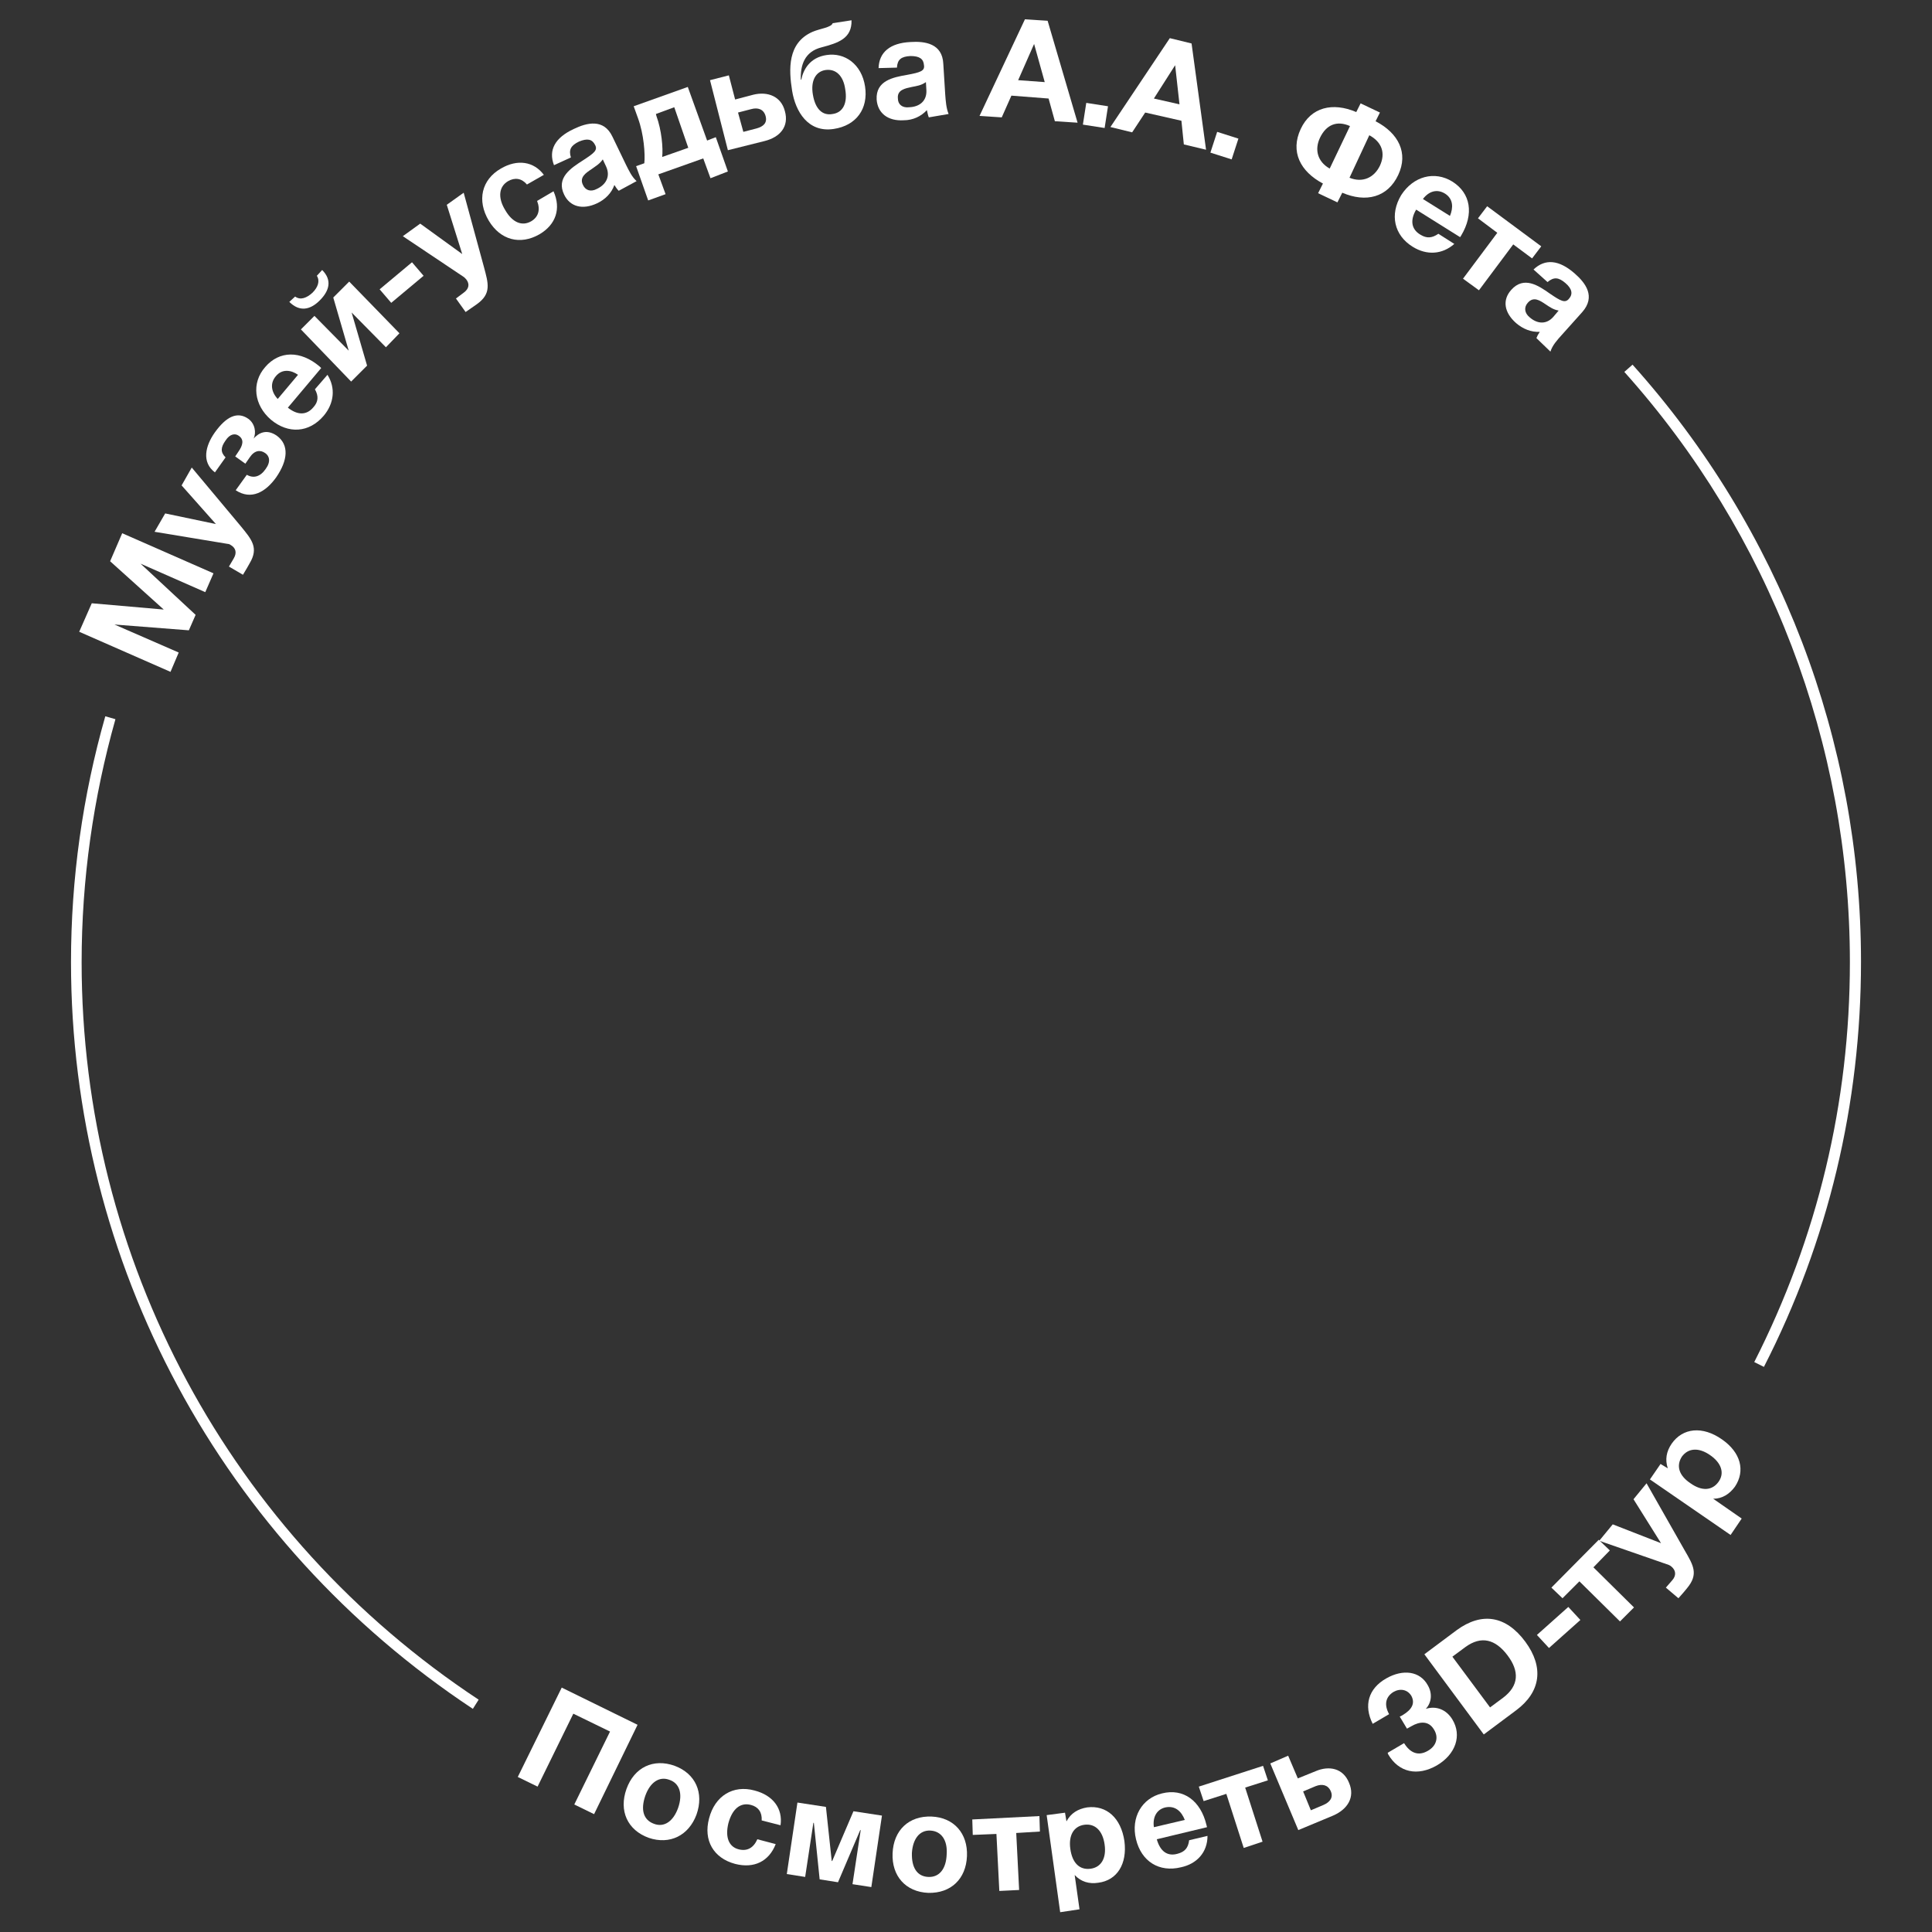 <?xml version="1.0" encoding="UTF-8"?> <svg xmlns="http://www.w3.org/2000/svg" xmlns:xlink="http://www.w3.org/1999/xlink" version="1.1" id="Слой_1" x="0px" y="0px" viewBox="0 0 400 400" style="enable-background:new 0 0 400 400;" xml:space="preserve"><rect x="0" y="0" width="400" height="400" fill="#333333" stroke="none"/> <style type="text/css"> .st0{fill:#FFFFFF;} </style> <g> <g> <path class="st0" d="M16.4,130.8l2.6-5.9l14.9,1.3l-11.1-10l2.5-5.8l18.9,8.3l-1.7,3.9l-13.4-5.9l11.4,10.6l-1.4,3.2l-15.4-1.2 l13.3,5.8l-1.7,4L16.4,130.8z"></path> <path class="st0" d="M49.9,109c2.2,2.7,3.7,4.4,1.8,7.6c-0.6,1.1-0.4,0.7-1.4,2.4l-2.9-1.7l1-1.7c0.7-1.2,0.4-2.2-0.7-2.8 c-0.1-0.1-0.4-0.2-0.6-0.2L32,110.1l2.2-3.8l10.5,2.2l-7.1-8l2.1-3.7L49.9,109z"></path> <path class="st0" d="M57.2,98.8c-2.2,3.1-5.2,4.8-8.4,2.7l2.3-3.2c1.4,0.8,2.8,0.4,3.9-1.2c1.1-1.5,0.8-2.7-0.1-3.3 c-1-0.7-2.2-0.6-3.2,0.9L50.8,96l-2.1-1.5l0.6-0.9c1-1.4,1.3-2.6,0.1-3.4c-0.7-0.5-1.8-0.4-2.7,1c-1,1.4-1.1,2.4,0,3.5l-2.2,3.1 c-2.8-2.1-2-5.5,0-8.3c2.3-3.2,4.6-4.4,6.9-2.8c1.4,1,1.7,2.9,1.1,4.1l0,0c1-1.1,2.6-2.1,4.8-0.6C59.9,92.1,59.6,95.3,57.2,98.8z"></path> <path class="st0" d="M67,86.1c-3,3.5-7.3,3.8-10.9,0.8c-3.5-3-4.1-7.6-1.2-10.9c2.9-3.4,7.3-3.5,11.3-0.1l0.3,0.3l-6.9,8.2 c2,1.6,3.9,1.6,5.3-0.1c1-1.1,1.1-2.3,0.3-3.7l2.6-3C69.5,80.3,69.2,83.5,67,86.1z M57.1,77.9c-1.2,1.4-1,3.2,0.4,4.7l4.2-5 C60.3,76.6,58.4,76.3,57.1,77.9z"></path> <path class="st0" d="M66.7,55.9c2.1,2.1,1.5,4.3-0.5,6.3s-4.2,2.4-6.3,0.3l1.2-1.1c1.1,0.8,2.4,0.3,3.6-0.8 c1.1-1.1,1.6-2.4,0.9-3.5L66.7,55.9z M79.9,71.9l-7.1-7.2l3.2,11L72.7,79L62.3,68.2l2.8-2.8l7.1,7.2l-3.2-11l3.3-3.3L82.7,69 L79.9,71.9z"></path> <path class="st0" d="M87.7,57.1L81,62.7l-2.4-2.8l6.7-5.6L87.7,57.1z"></path> <path class="st0" d="M100.2,55.3c0.9,3.4,1.6,5.5-1.5,7.7c-1,0.7-0.6,0.4-2.3,1.6l-2-2.8l1.6-1.2c1.1-0.8,1.3-1.8,0.5-2.8 c-0.1-0.1-0.3-0.3-0.4-0.4l-12.7-8.5l3.6-2.6l8.7,6.3l-3.2-10.2l3.5-2.5L100.2,55.3z"></path> <path class="st0" d="M111.7,48.5c-4,2.3-8.1,1.2-10.5-2.8c-2.5-4.2-1.5-8.5,2.5-10.8c3.4-2,6.8-1.5,8.9,1.3l-3.5,2 c-1.1-1.3-2.5-1.5-3.9-0.7c-1.9,1.1-2.2,3.4-0.6,6c1.5,2.6,3.5,3.4,5.4,2.3c1.5-0.9,1.9-2.4,1.2-4.2l3.4-2 C116.2,43.2,115.1,46.5,111.7,48.5z"></path> <path class="st0" d="M128.1,39.5c-0.4-0.4-0.5-0.6-0.9-1.2c-0.6,1.7-1.9,3-3.6,3.8c-3,1.4-5.6,0.7-6.8-1.8 c-1.7-3.5,1.4-5.5,3.9-7.1c2.3-1.5,3.1-2.1,2.5-3.2c-0.6-1.2-1.6-1.4-3.3-0.7c-1.7,0.8-2.2,1.7-1.7,3.3l-3.5,1.6 c-1.2-3.1,0.2-5.7,4.1-7.5c2.7-1.3,6.2-2.2,8,1.6l2.8,5.8c0.6,1.2,1.2,2.5,2.2,3.4L128.1,39.5z M122.5,35 c-1.2,0.8-2.6,1.7-1.8,3.3c0.5,1.1,1.6,1.5,2.9,0.8c1.9-0.9,2.8-2.6,1.9-4.6l-0.7-1.5C124.1,34,123.3,34.4,122.5,35z"></path> <path class="st0" d="M192.3,24.3c-0.2-0.5-0.2-0.7-0.4-1.5c-1.2,1.3-2.9,2.1-4.8,2.1c-3.3,0.2-5.4-1.5-5.6-4.3 c-0.2-3.9,3.4-4.6,6.3-5.1c2.7-0.5,3.7-0.8,3.5-2c-0.1-1.3-0.9-1.9-2.8-1.9c-1.9,0.1-2.7,0.7-2.8,2.4l-3.8,0.1 c0.1-3.3,2.4-5.2,6.6-5.4c3-0.2,6.6,0.3,6.8,4.5l0.4,6.4c0.1,1.3,0.2,2.8,0.7,4L192.3,24.3z M188.8,18c-1.4,0.3-3.1,0.6-2.9,2.4 c0,1.2,0.9,2,2.4,1.8c2.1-0.1,3.6-1.3,3.5-3.5l-0.1-1.7C190.7,17.7,189.8,17.8,188.8,18z"></path> <path class="st0" d="M147.1,36.9l-1.5-4.1l-9.3,3.3l1.5,4.1l-3.6,1.3l-2.5-7.1l1.7-0.6c0.2-1.9-0.1-6-1.3-9.3l-0.9-2.5l11.2-4 l4,11.1l1.8-0.7l2.5,7.1L147.1,36.9z M139.6,22.2l-3.8,1.4l0.1,0.4c1.1,3,1.4,6.7,1.2,8.5l5.4-1.9L139.6,22.2z"></path> <path class="st0" d="M158.3,29.2l-7.6,1.9L147,16.6l3.9-1l1.3,5l3.8-1c2.9-0.7,5.7,0.3,6.5,3.4C163.4,26.2,161.5,28.4,158.3,29.2z M153.9,27.3l2.7-0.7c1.5-0.4,2.3-1.2,1.9-2.6c-0.4-1.4-1.6-1.8-3-1.4l-2.7,0.7L153.9,27.3z"></path> <path class="st0" d="M172.6,26.7c-5.3,0.8-7.9-3.6-8.6-7.9c-0.7-4.4-1-9.9,4.2-12.2c1.6-0.7,3.9-0.9,4.2-1.8l3.9-0.6 c0.1,3.8-2.8,4.7-6.2,5.6c-3.6,0.9-4.4,3.8-4.3,6.7h0.1c0.4-2.1,1.8-4.6,5.2-5.1c3.8-0.6,7.3,1.9,8,6.5 C179.8,22.5,177.3,26,172.6,26.7z M170.9,14.5c-2,0.3-3.1,2.2-2.6,5.1c0.5,3,2,4.4,4.1,4c2.1-0.3,3.1-2.2,2.6-5.1 C174.6,15.6,173,14.2,170.9,14.5z"></path> <path class="st0" d="M223.1,25.4l-4.7-0.3l-1.3-4.7l-7.7-0.6l-2,4.5l-4.6-0.3l9.4-20l4.7,0.3L223.1,25.4z M214.1,9.1l-3.3,7.5 l5.5,0.4L214.1,9.1z"></path> <path class="st0" d="M228.7,26.5l-4.5-0.7l0.7-4.5l4.5,0.7L228.7,26.5z"></path> <path class="st0" d="M249.7,31l-4.6-1.1l-0.5-4.9l-7.5-1.7l-2.7,4.1l-4.5-1.1l12.3-18.4l4.5,1.1L249.7,31z M243.3,13.5l-4.4,6.9 l5.3,1.2L243.3,13.5z"></path> <path class="st0" d="M255,33l-4.4-1.4l1.4-4.3l4.4,1.4L255,33z"></path> <path class="st0" d="M277.9,39.9l-1,2l-4-1.9l1-2c-4.7-2.5-6.8-6.6-4.6-11.3c2.1-4.5,6.6-5.6,11.5-3.5l0.9-1.8l4,1.9l-0.9,1.8 c4.8,2.5,6.8,6.6,4.7,11.1C287.3,40.9,282.8,42,277.9,39.9z M279.5,26.1c-2.7-1.2-4.9-0.3-6.2,2.4c-1.2,2.5-0.5,5,2,6.4 L279.5,26.1z M283.5,28l-4.1,8.8c2.7,1.1,5.1,0,6.3-2.5C286.9,31.7,286.1,29.4,283.5,28z"></path> <path class="st0" d="M292.5,51.1c-3.9-2.4-4.8-6.7-2.4-10.7c2.5-3.9,6.9-5.1,10.6-2.8c3.8,2.4,4.5,6.7,1.8,11.2l-0.2,0.3l-9.1-5.7 c-1.3,2.2-1,4.1,0.9,5.2c1.3,0.8,2.4,0.7,3.7-0.2l3.3,2.1C298.6,52.7,295.4,52.9,292.5,51.1z M299.2,40.1c-1.6-1-3.3-0.6-4.6,1.1 l5.6,3.5C300.9,43,300.9,41.2,299.2,40.1z"></path> <path class="st0" d="M313.3,50.6l-7.1,9.5l-3.3-2.4l7.1-9.5l-4-3l1.9-2.5l11.2,8.3l-1.9,2.5L313.3,50.6z"></path> <path class="st0" d="M318.1,70c0.2-0.5,0.3-0.7,0.7-1.3c-1.8,0.1-3.5-0.6-4.9-1.8c-2.5-2.2-2.9-4.8-1-6.9c2.6-2.9,5.6-0.9,8,0.8 c2.2,1.5,3.1,2,3.9,1.1c0.9-1,0.7-2.1-0.7-3.3c-1.4-1.2-2.4-1.3-3.7-0.2l-2.9-2.6c2.4-2.3,5.3-2,8.5,0.8c2.3,2,4.4,4.8,1.6,8 l-4.3,4.8c-0.9,1-1.9,2.1-2.3,3.4L318.1,70z M320,63c-1.2-0.8-2.5-1.7-3.7-0.3c-0.8,0.9-0.7,2.1,0.4,3c1.6,1.4,3.5,1.5,4.9-0.1 l1.1-1.3C321.6,64.1,320.9,63.6,320,63z"></path> </g> <g> <path class="st0" d="M123,375.6l-4.1-2l7.4-15.1l-7.6-3.7l-7.4,15.1l-4.1-2l9.1-18.5l15.7,7.7L123,375.6z"></path> <path class="st0" d="M134.3,380.5c-4.4-1.6-6.2-5.6-4.6-10.1c1.6-4.5,5.6-6.4,10-4.8c4.3,1.6,6.1,5.6,4.5,10.1 C142.6,380,138.7,382,134.3,380.5z M138.6,368.5c-2.1-0.8-4,0.5-5,3.3c-1,2.9-0.4,5,1.8,5.8c2.1,0.8,4-0.5,5-3.3 C141.4,371.4,140.7,369.2,138.6,368.5z"></path> <path class="st0" d="M152.2,385.9c-4.5-1.2-6.6-4.9-5.4-9.4c1.2-4.7,5-7,9.4-5.8c3.9,1,5.9,3.8,5.4,7.2l-3.9-1 c0.1-1.7-0.7-2.8-2.2-3.2c-2.2-0.6-3.9,0.8-4.7,3.8c-0.7,2.9,0.1,4.9,2.2,5.4c1.7,0.4,3-0.3,3.8-2.1l3.8,1 C159.2,385.4,156.1,386.9,152.2,385.9z"></path> <path class="st0" d="M176.5,390.1l1.7-11.2h-0.1l-4.6,10.8l-3.8-0.6l-1.2-11.7h-0.1l-1.7,11.2l-3.8-0.6l2.2-14.8l5.9,0.9l1.2,11.2 h0.1l4.4-10.3l5.9,0.9l-2.2,14.8L176.5,390.1z"></path> <path class="st0" d="M192.2,391.9c-4.7-0.2-7.6-3.5-7.4-8.2c0.2-4.8,3.4-7.8,8.1-7.6c4.6,0.2,7.5,3.5,7.3,8.2 C200,389,196.9,392,192.2,391.9z M192.6,379c-2.2-0.1-3.6,1.7-3.8,4.6c-0.1,3.1,1.1,4.9,3.4,5c2.3,0.1,3.7-1.7,3.8-4.7 C196.2,381,194.9,379.1,192.6,379z"></path> <path class="st0" d="M210.4,379.5l0.6,11.8l-4.1,0.2l-0.6-11.8l-4.9,0.2l-0.1-3.2l13.9-0.7l0.1,3.2L210.4,379.5z"></path> <path class="st0" d="M220.8,377.1c0.9-1.7,2.4-2.6,4.3-2.9c4-0.5,7,2.2,7.7,7c0.6,4.7-1.5,8.1-5.4,8.6c-1.9,0.3-3.6-0.2-4.9-1.6 l1,7.1l-4,0.6l-2.8-20.1l3.8-0.5L220.8,377.1z M221.6,382.8c0.4,2.9,1.9,4.4,4.2,4.1c2.2-0.3,3.3-2.2,2.9-5 c-0.4-2.9-2-4.4-4.2-4.1S221.2,380,221.6,382.8z"></path> <path class="st0" d="M244.5,386.6c-4.5,1.1-8.2-1.2-9.3-5.8c-1.1-4.5,1.2-8.5,5.4-9.5c4.4-1.1,8,1.5,9.2,6.6l0.1,0.4l-10.4,2.5 c0.7,2.5,2.2,3.6,4.3,3c1.5-0.4,2.2-1.2,2.4-2.8l3.8-0.9C250,383.5,247.8,385.9,244.5,386.6z M241.3,374.2c-1.8,0.4-2.7,2-2.4,4.1 l6.4-1.5C244.6,375,243.3,373.8,241.3,374.2z"></path> <path class="st0" d="M257.8,370.1l3.6,11.2l-3.9,1.3l-3.6-11.2l-4.7,1.5l-1-3l13.3-4.3l1,3L257.8,370.1z"></path> <path class="st0" d="M276,375.9l-7.2,3l-5.8-13.8l3.7-1.6l2,4.7l3.7-1.5c2.8-1.2,5.7-0.6,6.9,2.4C280.6,372.1,279,374.6,276,375.9 z M271.4,374.8l2.6-1.1c1.4-0.6,2.1-1.6,1.5-2.9s-1.8-1.5-3.1-1l-2.6,1.1L271.4,374.8z"></path> <path class="st0" d="M287,347.5c3.5-2,7-1.5,8.6,1.4c1,1.7,0.8,3.6-0.4,4.9c2.2-0.7,4.3,0.2,5.5,2.2c2,3.3,0.7,7.2-3.2,9.5 c-4,2.3-7.9,1.5-10.1-2.3l-0.1-0.3l3.4-2c1.3,2.1,3,2.7,4.9,1.6c1.8-1,2.3-2.8,1.3-4.4c-1.1-1.9-3-1.7-4.7-0.7 c-0.4,0.2-0.5,0.3-0.9,0.5l-1.5-2.5c0.3-0.1,0.4-0.2,0.6-0.3c2-1.2,2.6-2.5,1.8-4c-0.8-1.3-2.3-1.6-3.7-0.8c-1.6,1-2,2.6-0.9,4.6 l-3.4,2C282.3,353.1,283.3,349.6,287,347.5z"></path> <path class="st0" d="M294.9,342.5l6.7-5c5.2-3.8,10.2-3,14.2,2.4c3.9,5.3,3.2,10.4-1.9,14.2l-6.7,5L294.9,342.5z M311.2,351.5 c3.3-2.5,3.4-5.5,0.9-8.8s-5.4-4.1-8.7-1.7l-2.7,2l7.8,10.5L311.2,351.5z"></path> <path class="st0" d="M327.2,335.4l-6.5,5.8l-2.5-2.7l6.5-5.8L327.2,335.4z"></path> <path class="st0" d="M329.9,324.5l8.4,8.3l-2.9,2.9l-8.4-8.3l-3.5,3.5l-2.3-2.2l9.8-9.9l2.3,2.2L329.9,324.5z"></path> <path class="st0" d="M348.8,321c1.8,3.1,2.9,4.9,0.5,7.8c-0.8,1-0.5,0.6-1.8,2.1l-2.6-2.2l1.3-1.5c0.9-1,0.8-2.1-0.2-2.9 c-0.1-0.1-0.3-0.2-0.5-0.3l-14.4-5l2.8-3.4l10,3.9l-5.7-9.1l2.7-3.3L348.8,321z"></path> <path class="st0" d="M345.3,304c-0.6-1.8-0.3-3.5,0.8-5.1c2.3-3.3,6.4-3.7,10.4-0.9c3.9,2.7,4.9,6.5,2.7,9.8 c-1.1,1.5-2.6,2.5-4.5,2.5l5.9,4.1l-2.3,3.4l-16.7-11.5l2.2-3.2L345.3,304z M350,307.1c2.4,1.7,4.5,1.5,5.8-0.3s0.6-3.9-1.7-5.5 c-2.4-1.7-4.6-1.5-5.9,0.3C347,303.5,347.6,305.5,350,307.1z"></path> </g> <g> <path class="st0" d="M365.2,283l-2-1c13.1-25.8,19.8-53.7,19.8-82.8c0-45.2-16.6-88.6-46.7-122.2l1.7-1.5 c30.5,34,47.3,77.9,47.3,123.6C385.3,228.6,378.5,257,365.2,283z"></path> </g> <g> <path class="st0" d="M97.9,353.8c-52.1-34.5-83.2-92.3-83.2-154.6c0-17.3,2.4-34.4,7.1-50.9l2.1,0.6c-4.6,16.3-7,33.2-7,50.3 c0,61.6,30.7,118.7,82.2,152.7L97.9,353.8z"></path> </g> </g> </svg> 